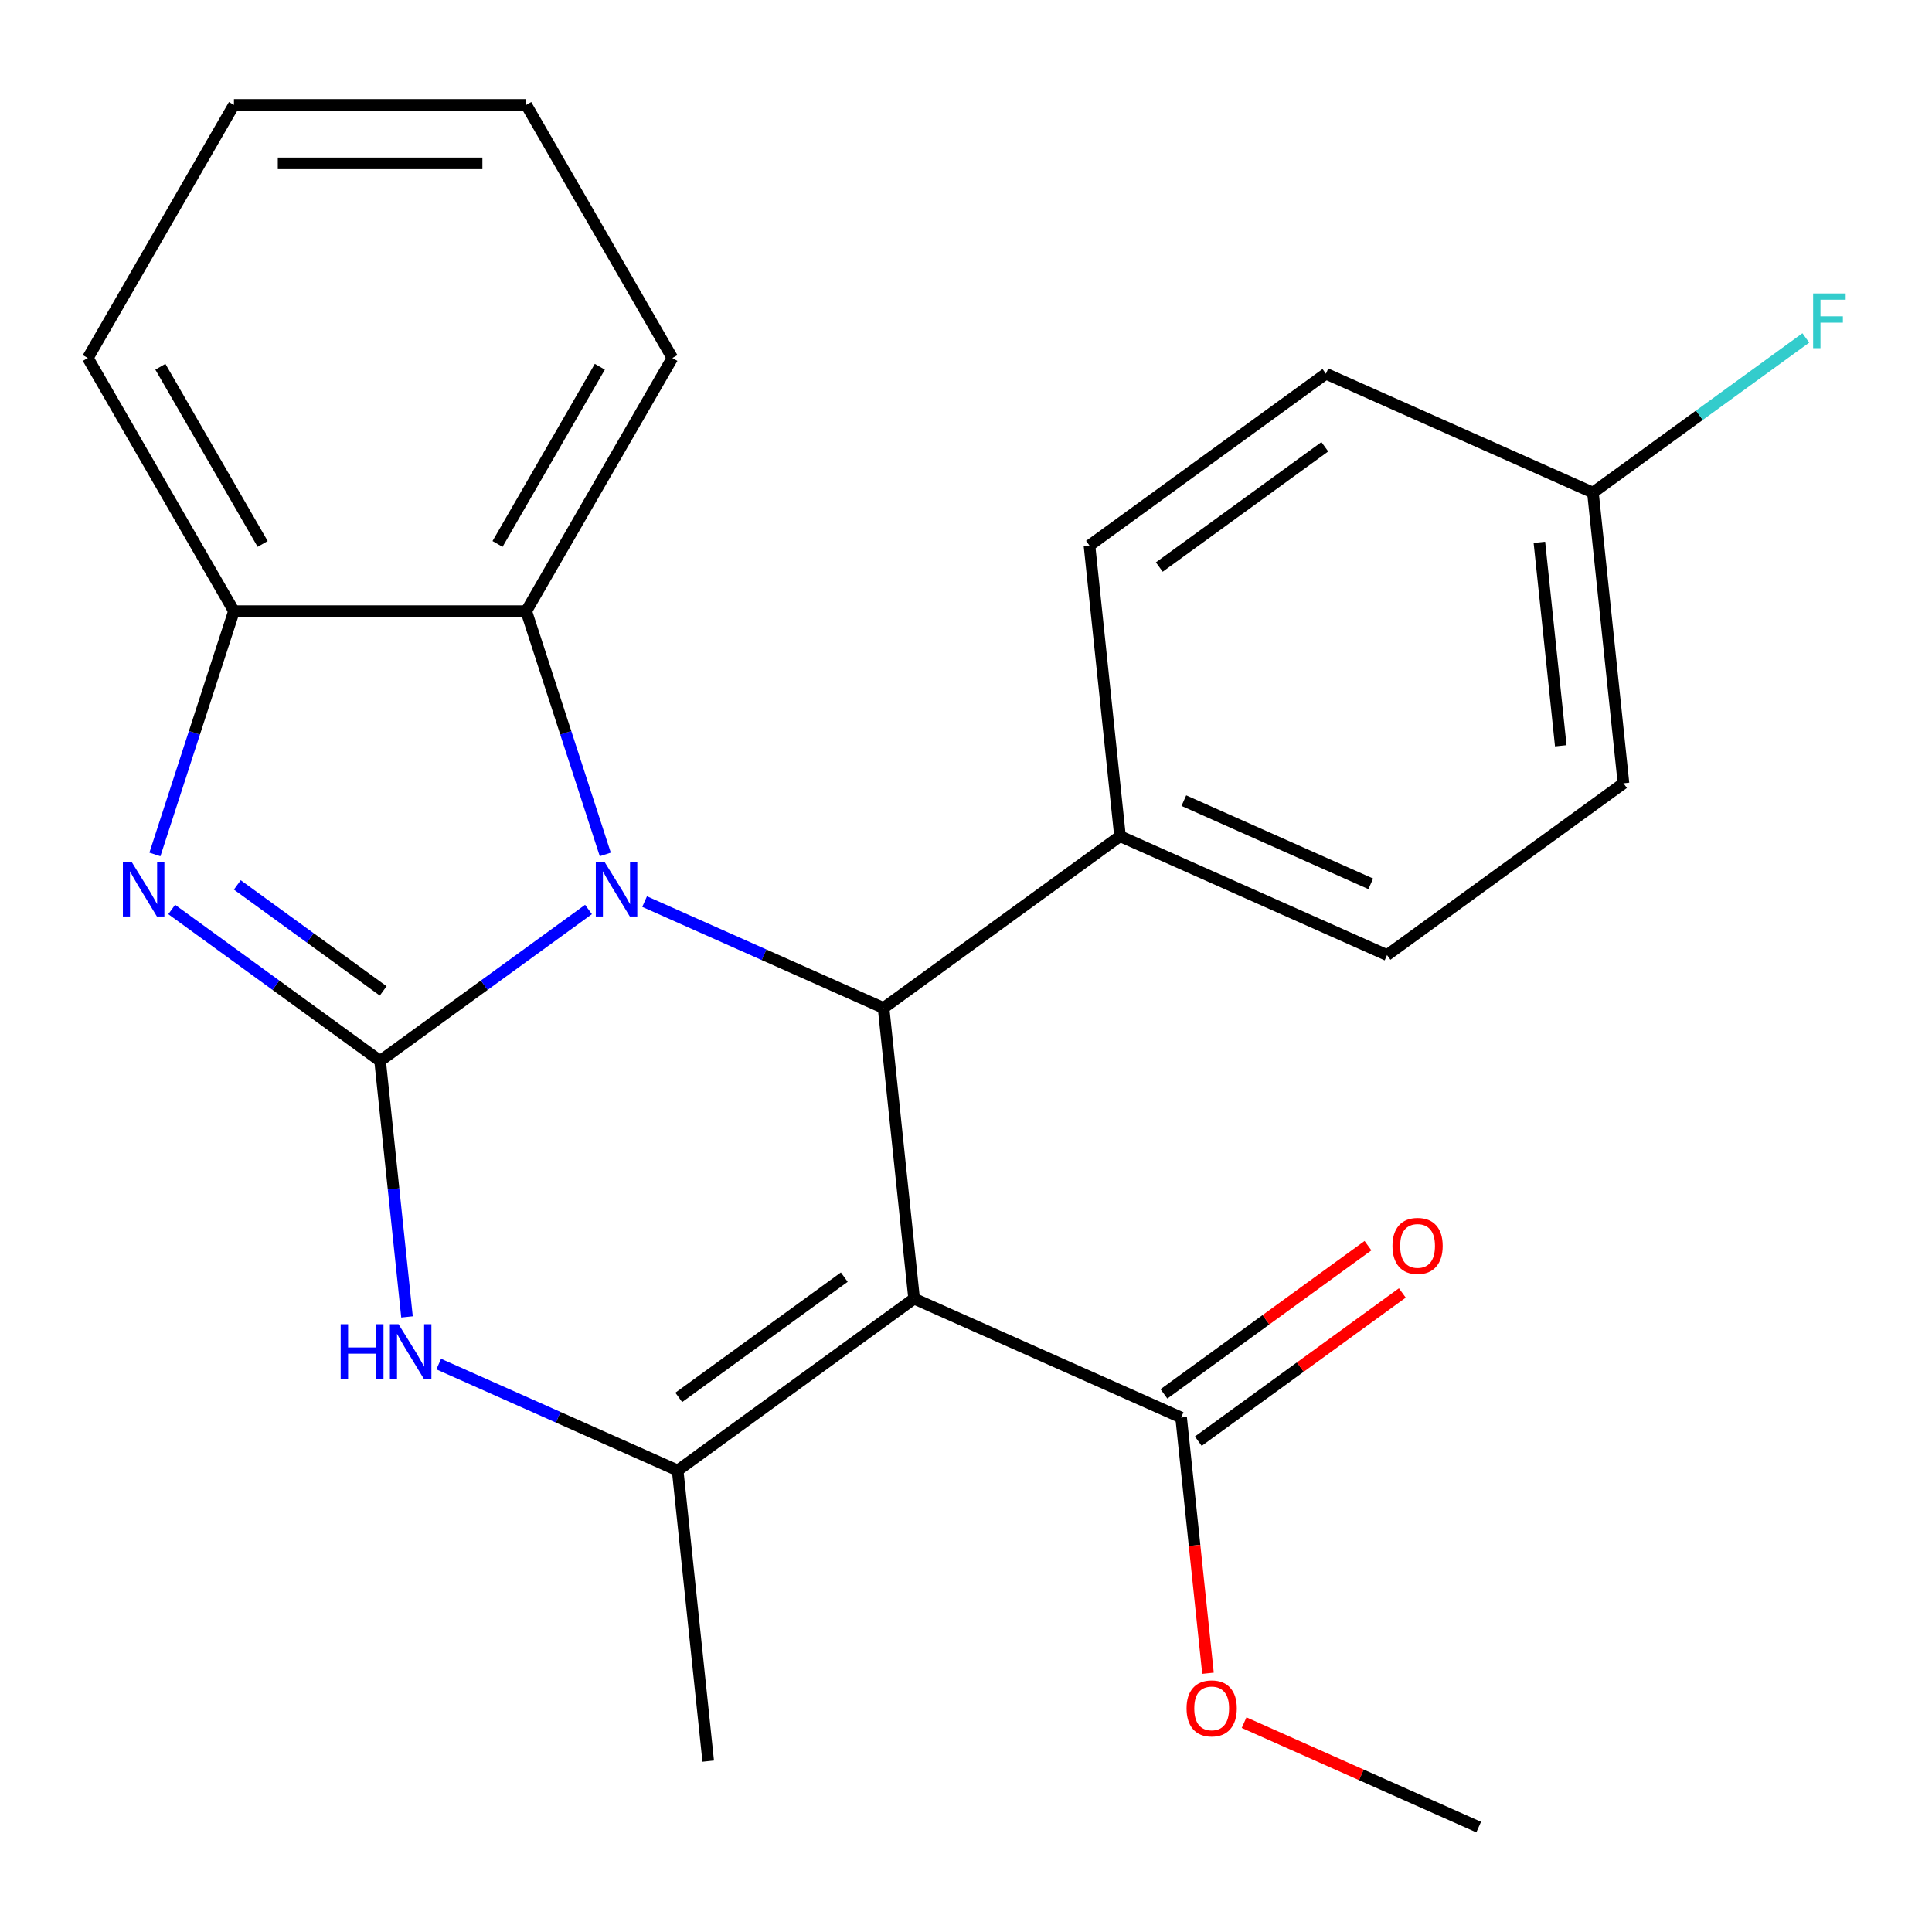 <?xml version='1.0' encoding='iso-8859-1'?>
<svg version='1.1' baseProfile='full'
              xmlns='http://www.w3.org/2000/svg'
                      xmlns:rdkit='http://www.rdkit.org/xml'
                      xmlns:xlink='http://www.w3.org/1999/xlink'
                  xml:space='preserve'
width='1000px' height='1000px' viewBox='0 0 1000 1000'>
<!-- END OF HEADER -->
<rect style='opacity:1.0;fill:#FFFFFF;stroke:none' width='1000' height='1000' x='0' y='0'> </rect>
<path class='bond-0' d='M 196.737,549.123 L 250.671,509.938' style='fill:none;fill-rule:evenodd;stroke:#000000;stroke-width:6px;stroke-linecap:butt;stroke-linejoin:miter;stroke-opacity:1' />
<path class='bond-0' d='M 250.671,509.938 L 304.605,470.753' style='fill:none;fill-rule:evenodd;stroke:#0000FF;stroke-width:6px;stroke-linecap:butt;stroke-linejoin:miter;stroke-opacity:1' />
<path class='bond-3' d='M 196.737,549.123 L 142.803,509.938' style='fill:none;fill-rule:evenodd;stroke:#000000;stroke-width:6px;stroke-linecap:butt;stroke-linejoin:miter;stroke-opacity:1' />
<path class='bond-3' d='M 142.803,509.938 L 88.869,470.753' style='fill:none;fill-rule:evenodd;stroke:#0000FF;stroke-width:6px;stroke-linecap:butt;stroke-linejoin:miter;stroke-opacity:1' />
<path class='bond-3' d='M 198.341,512.89 L 160.587,485.46' style='fill:none;fill-rule:evenodd;stroke:#000000;stroke-width:6px;stroke-linecap:butt;stroke-linejoin:miter;stroke-opacity:1' />
<path class='bond-3' d='M 160.587,485.46 L 122.834,458.03' style='fill:none;fill-rule:evenodd;stroke:#0000FF;stroke-width:6px;stroke-linecap:butt;stroke-linejoin:miter;stroke-opacity:1' />
<path class='bond-5' d='M 196.737,549.123 L 203.701,615.379' style='fill:none;fill-rule:evenodd;stroke:#000000;stroke-width:6px;stroke-linecap:butt;stroke-linejoin:miter;stroke-opacity:1' />
<path class='bond-5' d='M 203.701,615.379 L 210.665,681.635' style='fill:none;fill-rule:evenodd;stroke:#0000FF;stroke-width:6px;stroke-linecap:butt;stroke-linejoin:miter;stroke-opacity:1' />
<path class='bond-2' d='M 333.649,466.667 L 395.49,494.201' style='fill:none;fill-rule:evenodd;stroke:#0000FF;stroke-width:6px;stroke-linecap:butt;stroke-linejoin:miter;stroke-opacity:1' />
<path class='bond-2' d='M 395.49,494.201 L 457.331,521.734' style='fill:none;fill-rule:evenodd;stroke:#000000;stroke-width:6px;stroke-linecap:butt;stroke-linejoin:miter;stroke-opacity:1' />
<path class='bond-6' d='M 313.298,442.26 L 292.838,379.291' style='fill:none;fill-rule:evenodd;stroke:#0000FF;stroke-width:6px;stroke-linecap:butt;stroke-linejoin:miter;stroke-opacity:1' />
<path class='bond-6' d='M 292.838,379.291 L 272.378,316.323' style='fill:none;fill-rule:evenodd;stroke:#000000;stroke-width:6px;stroke-linecap:butt;stroke-linejoin:miter;stroke-opacity:1' />
<path class='bond-1' d='M 473.144,672.188 L 350.754,761.109' style='fill:none;fill-rule:evenodd;stroke:#000000;stroke-width:6px;stroke-linecap:butt;stroke-linejoin:miter;stroke-opacity:1' />
<path class='bond-1' d='M 437.001,661.048 L 351.328,723.293' style='fill:none;fill-rule:evenodd;stroke:#000000;stroke-width:6px;stroke-linecap:butt;stroke-linejoin:miter;stroke-opacity:1' />
<path class='bond-8' d='M 473.144,672.188 L 611.348,733.72' style='fill:none;fill-rule:evenodd;stroke:#000000;stroke-width:6px;stroke-linecap:butt;stroke-linejoin:miter;stroke-opacity:1' />
<path class='bond-25' d='M 473.144,672.188 L 457.331,521.734' style='fill:none;fill-rule:evenodd;stroke:#000000;stroke-width:6px;stroke-linecap:butt;stroke-linejoin:miter;stroke-opacity:1' />
<path class='bond-9' d='M 457.331,521.734 L 579.721,432.812' style='fill:none;fill-rule:evenodd;stroke:#000000;stroke-width:6px;stroke-linecap:butt;stroke-linejoin:miter;stroke-opacity:1' />
<path class='bond-7' d='M 80.177,442.26 L 100.636,379.291' style='fill:none;fill-rule:evenodd;stroke:#0000FF;stroke-width:6px;stroke-linecap:butt;stroke-linejoin:miter;stroke-opacity:1' />
<path class='bond-7' d='M 100.636,379.291 L 121.096,316.323' style='fill:none;fill-rule:evenodd;stroke:#000000;stroke-width:6px;stroke-linecap:butt;stroke-linejoin:miter;stroke-opacity:1' />
<path class='bond-4' d='M 350.754,761.109 L 288.913,733.576' style='fill:none;fill-rule:evenodd;stroke:#000000;stroke-width:6px;stroke-linecap:butt;stroke-linejoin:miter;stroke-opacity:1' />
<path class='bond-4' d='M 288.913,733.576 L 227.073,706.043' style='fill:none;fill-rule:evenodd;stroke:#0000FF;stroke-width:6px;stroke-linecap:butt;stroke-linejoin:miter;stroke-opacity:1' />
<path class='bond-15' d='M 350.754,761.109 L 366.567,911.563' style='fill:none;fill-rule:evenodd;stroke:#000000;stroke-width:6px;stroke-linecap:butt;stroke-linejoin:miter;stroke-opacity:1' />
<path class='bond-19' d='M 272.378,316.323 L 348.02,185.309' style='fill:none;fill-rule:evenodd;stroke:#000000;stroke-width:6px;stroke-linecap:butt;stroke-linejoin:miter;stroke-opacity:1' />
<path class='bond-19' d='M 257.522,281.543 L 310.471,189.833' style='fill:none;fill-rule:evenodd;stroke:#000000;stroke-width:6px;stroke-linecap:butt;stroke-linejoin:miter;stroke-opacity:1' />
<path class='bond-24' d='M 272.378,316.323 L 121.096,316.323' style='fill:none;fill-rule:evenodd;stroke:#000000;stroke-width:6px;stroke-linecap:butt;stroke-linejoin:miter;stroke-opacity:1' />
<path class='bond-20' d='M 121.096,316.323 L 45.455,185.309' style='fill:none;fill-rule:evenodd;stroke:#000000;stroke-width:6px;stroke-linecap:butt;stroke-linejoin:miter;stroke-opacity:1' />
<path class='bond-20' d='M 135.953,281.543 L 83.004,189.833' style='fill:none;fill-rule:evenodd;stroke:#000000;stroke-width:6px;stroke-linecap:butt;stroke-linejoin:miter;stroke-opacity:1' />
<path class='bond-10' d='M 620.24,745.959 L 673.044,707.594' style='fill:none;fill-rule:evenodd;stroke:#000000;stroke-width:6px;stroke-linecap:butt;stroke-linejoin:miter;stroke-opacity:1' />
<path class='bond-10' d='M 673.044,707.594 L 725.848,669.23' style='fill:none;fill-rule:evenodd;stroke:#FF0000;stroke-width:6px;stroke-linecap:butt;stroke-linejoin:miter;stroke-opacity:1' />
<path class='bond-10' d='M 602.455,721.481 L 655.26,683.116' style='fill:none;fill-rule:evenodd;stroke:#000000;stroke-width:6px;stroke-linecap:butt;stroke-linejoin:miter;stroke-opacity:1' />
<path class='bond-10' d='M 655.26,683.116 L 708.064,644.752' style='fill:none;fill-rule:evenodd;stroke:#FF0000;stroke-width:6px;stroke-linecap:butt;stroke-linejoin:miter;stroke-opacity:1' />
<path class='bond-13' d='M 611.348,733.72 L 618.303,799.896' style='fill:none;fill-rule:evenodd;stroke:#000000;stroke-width:6px;stroke-linecap:butt;stroke-linejoin:miter;stroke-opacity:1' />
<path class='bond-13' d='M 618.303,799.896 L 625.258,866.072' style='fill:none;fill-rule:evenodd;stroke:#FF0000;stroke-width:6px;stroke-linecap:butt;stroke-linejoin:miter;stroke-opacity:1' />
<path class='bond-11' d='M 579.721,432.812 L 717.924,494.344' style='fill:none;fill-rule:evenodd;stroke:#000000;stroke-width:6px;stroke-linecap:butt;stroke-linejoin:miter;stroke-opacity:1' />
<path class='bond-11' d='M 612.758,414.401 L 709.5,457.474' style='fill:none;fill-rule:evenodd;stroke:#000000;stroke-width:6px;stroke-linecap:butt;stroke-linejoin:miter;stroke-opacity:1' />
<path class='bond-12' d='M 579.721,432.812 L 563.908,282.358' style='fill:none;fill-rule:evenodd;stroke:#000000;stroke-width:6px;stroke-linecap:butt;stroke-linejoin:miter;stroke-opacity:1' />
<path class='bond-17' d='M 717.924,494.344 L 840.315,405.423' style='fill:none;fill-rule:evenodd;stroke:#000000;stroke-width:6px;stroke-linecap:butt;stroke-linejoin:miter;stroke-opacity:1' />
<path class='bond-16' d='M 563.908,282.358 L 686.298,193.437' style='fill:none;fill-rule:evenodd;stroke:#000000;stroke-width:6px;stroke-linecap:butt;stroke-linejoin:miter;stroke-opacity:1' />
<path class='bond-16' d='M 600.05,293.498 L 685.724,231.253' style='fill:none;fill-rule:evenodd;stroke:#000000;stroke-width:6px;stroke-linecap:butt;stroke-linejoin:miter;stroke-opacity:1' />
<path class='bond-21' d='M 643.943,891.645 L 704.654,918.676' style='fill:none;fill-rule:evenodd;stroke:#FF0000;stroke-width:6px;stroke-linecap:butt;stroke-linejoin:miter;stroke-opacity:1' />
<path class='bond-21' d='M 704.654,918.676 L 765.364,945.706' style='fill:none;fill-rule:evenodd;stroke:#000000;stroke-width:6px;stroke-linecap:butt;stroke-linejoin:miter;stroke-opacity:1' />
<path class='bond-14' d='M 824.501,254.969 L 686.298,193.437' style='fill:none;fill-rule:evenodd;stroke:#000000;stroke-width:6px;stroke-linecap:butt;stroke-linejoin:miter;stroke-opacity:1' />
<path class='bond-18' d='M 824.501,254.969 L 879.595,214.941' style='fill:none;fill-rule:evenodd;stroke:#000000;stroke-width:6px;stroke-linecap:butt;stroke-linejoin:miter;stroke-opacity:1' />
<path class='bond-18' d='M 879.595,214.941 L 934.689,174.912' style='fill:none;fill-rule:evenodd;stroke:#33CCCC;stroke-width:6px;stroke-linecap:butt;stroke-linejoin:miter;stroke-opacity:1' />
<path class='bond-27' d='M 824.501,254.969 L 840.315,405.423' style='fill:none;fill-rule:evenodd;stroke:#000000;stroke-width:6px;stroke-linecap:butt;stroke-linejoin:miter;stroke-opacity:1' />
<path class='bond-27' d='M 796.783,280.7 L 807.852,386.017' style='fill:none;fill-rule:evenodd;stroke:#000000;stroke-width:6px;stroke-linecap:butt;stroke-linejoin:miter;stroke-opacity:1' />
<path class='bond-22' d='M 348.02,185.309 L 272.378,54.294' style='fill:none;fill-rule:evenodd;stroke:#000000;stroke-width:6px;stroke-linecap:butt;stroke-linejoin:miter;stroke-opacity:1' />
<path class='bond-23' d='M 45.455,185.309 L 121.096,54.294' style='fill:none;fill-rule:evenodd;stroke:#000000;stroke-width:6px;stroke-linecap:butt;stroke-linejoin:miter;stroke-opacity:1' />
<path class='bond-26' d='M 272.378,54.294 L 121.096,54.294' style='fill:none;fill-rule:evenodd;stroke:#000000;stroke-width:6px;stroke-linecap:butt;stroke-linejoin:miter;stroke-opacity:1' />
<path class='bond-26' d='M 249.686,84.551 L 143.788,84.551' style='fill:none;fill-rule:evenodd;stroke:#000000;stroke-width:6px;stroke-linecap:butt;stroke-linejoin:miter;stroke-opacity:1' />
<path  class='atom-1' d='M 312.867 446.042
L 322.147 461.042
Q 323.067 462.522, 324.547 465.202
Q 326.027 467.882, 326.107 468.042
L 326.107 446.042
L 329.867 446.042
L 329.867 474.362
L 325.987 474.362
L 316.027 457.962
Q 314.867 456.042, 313.627 453.842
Q 312.427 451.642, 312.067 450.962
L 312.067 474.362
L 308.387 474.362
L 308.387 446.042
L 312.867 446.042
' fill='#0000FF'/>
<path  class='atom-4' d='M 68.087 446.042
L 77.367 461.042
Q 78.287 462.522, 79.767 465.202
Q 81.247 467.882, 81.327 468.042
L 81.327 446.042
L 85.087 446.042
L 85.087 474.362
L 81.207 474.362
L 71.247 457.962
Q 70.087 456.042, 68.847 453.842
Q 67.647 451.642, 67.287 450.962
L 67.287 474.362
L 63.607 474.362
L 63.607 446.042
L 68.087 446.042
' fill='#0000FF'/>
<path  class='atom-6' d='M 176.33 685.417
L 180.17 685.417
L 180.17 697.457
L 194.65 697.457
L 194.65 685.417
L 198.49 685.417
L 198.49 713.737
L 194.65 713.737
L 194.65 700.657
L 180.17 700.657
L 180.17 713.737
L 176.33 713.737
L 176.33 685.417
' fill='#0000FF'/>
<path  class='atom-6' d='M 206.29 685.417
L 215.57 700.417
Q 216.49 701.897, 217.97 704.577
Q 219.45 707.257, 219.53 707.417
L 219.53 685.417
L 223.29 685.417
L 223.29 713.737
L 219.41 713.737
L 209.45 697.337
Q 208.29 695.417, 207.05 693.217
Q 205.85 691.017, 205.49 690.337
L 205.49 713.737
L 201.81 713.737
L 201.81 685.417
L 206.29 685.417
' fill='#0000FF'/>
<path  class='atom-11' d='M 720.738 644.878
Q 720.738 638.078, 724.098 634.278
Q 727.458 630.478, 733.738 630.478
Q 740.018 630.478, 743.378 634.278
Q 746.738 638.078, 746.738 644.878
Q 746.738 651.758, 743.338 655.678
Q 739.938 659.558, 733.738 659.558
Q 727.498 659.558, 724.098 655.678
Q 720.738 651.798, 720.738 644.878
M 733.738 656.358
Q 738.058 656.358, 740.378 653.478
Q 742.738 650.558, 742.738 644.878
Q 742.738 639.318, 740.378 636.518
Q 738.058 633.678, 733.738 633.678
Q 729.418 633.678, 727.058 636.478
Q 724.738 639.278, 724.738 644.878
Q 724.738 650.598, 727.058 653.478
Q 729.418 656.358, 733.738 656.358
' fill='#FF0000'/>
<path  class='atom-14' d='M 614.161 884.254
Q 614.161 877.454, 617.521 873.654
Q 620.881 869.854, 627.161 869.854
Q 633.441 869.854, 636.801 873.654
Q 640.161 877.454, 640.161 884.254
Q 640.161 891.134, 636.761 895.054
Q 633.361 898.934, 627.161 898.934
Q 620.921 898.934, 617.521 895.054
Q 614.161 891.174, 614.161 884.254
M 627.161 895.734
Q 631.481 895.734, 633.801 892.854
Q 636.161 889.934, 636.161 884.254
Q 636.161 878.694, 633.801 875.894
Q 631.481 873.054, 627.161 873.054
Q 622.841 873.054, 620.481 875.854
Q 618.161 878.654, 618.161 884.254
Q 618.161 889.974, 620.481 892.854
Q 622.841 895.734, 627.161 895.734
' fill='#FF0000'/>
<path  class='atom-19' d='M 938.471 151.887
L 955.311 151.887
L 955.311 155.127
L 942.271 155.127
L 942.271 163.727
L 953.871 163.727
L 953.871 167.007
L 942.271 167.007
L 942.271 180.207
L 938.471 180.207
L 938.471 151.887
' fill='#33CCCC'/>
</svg>

